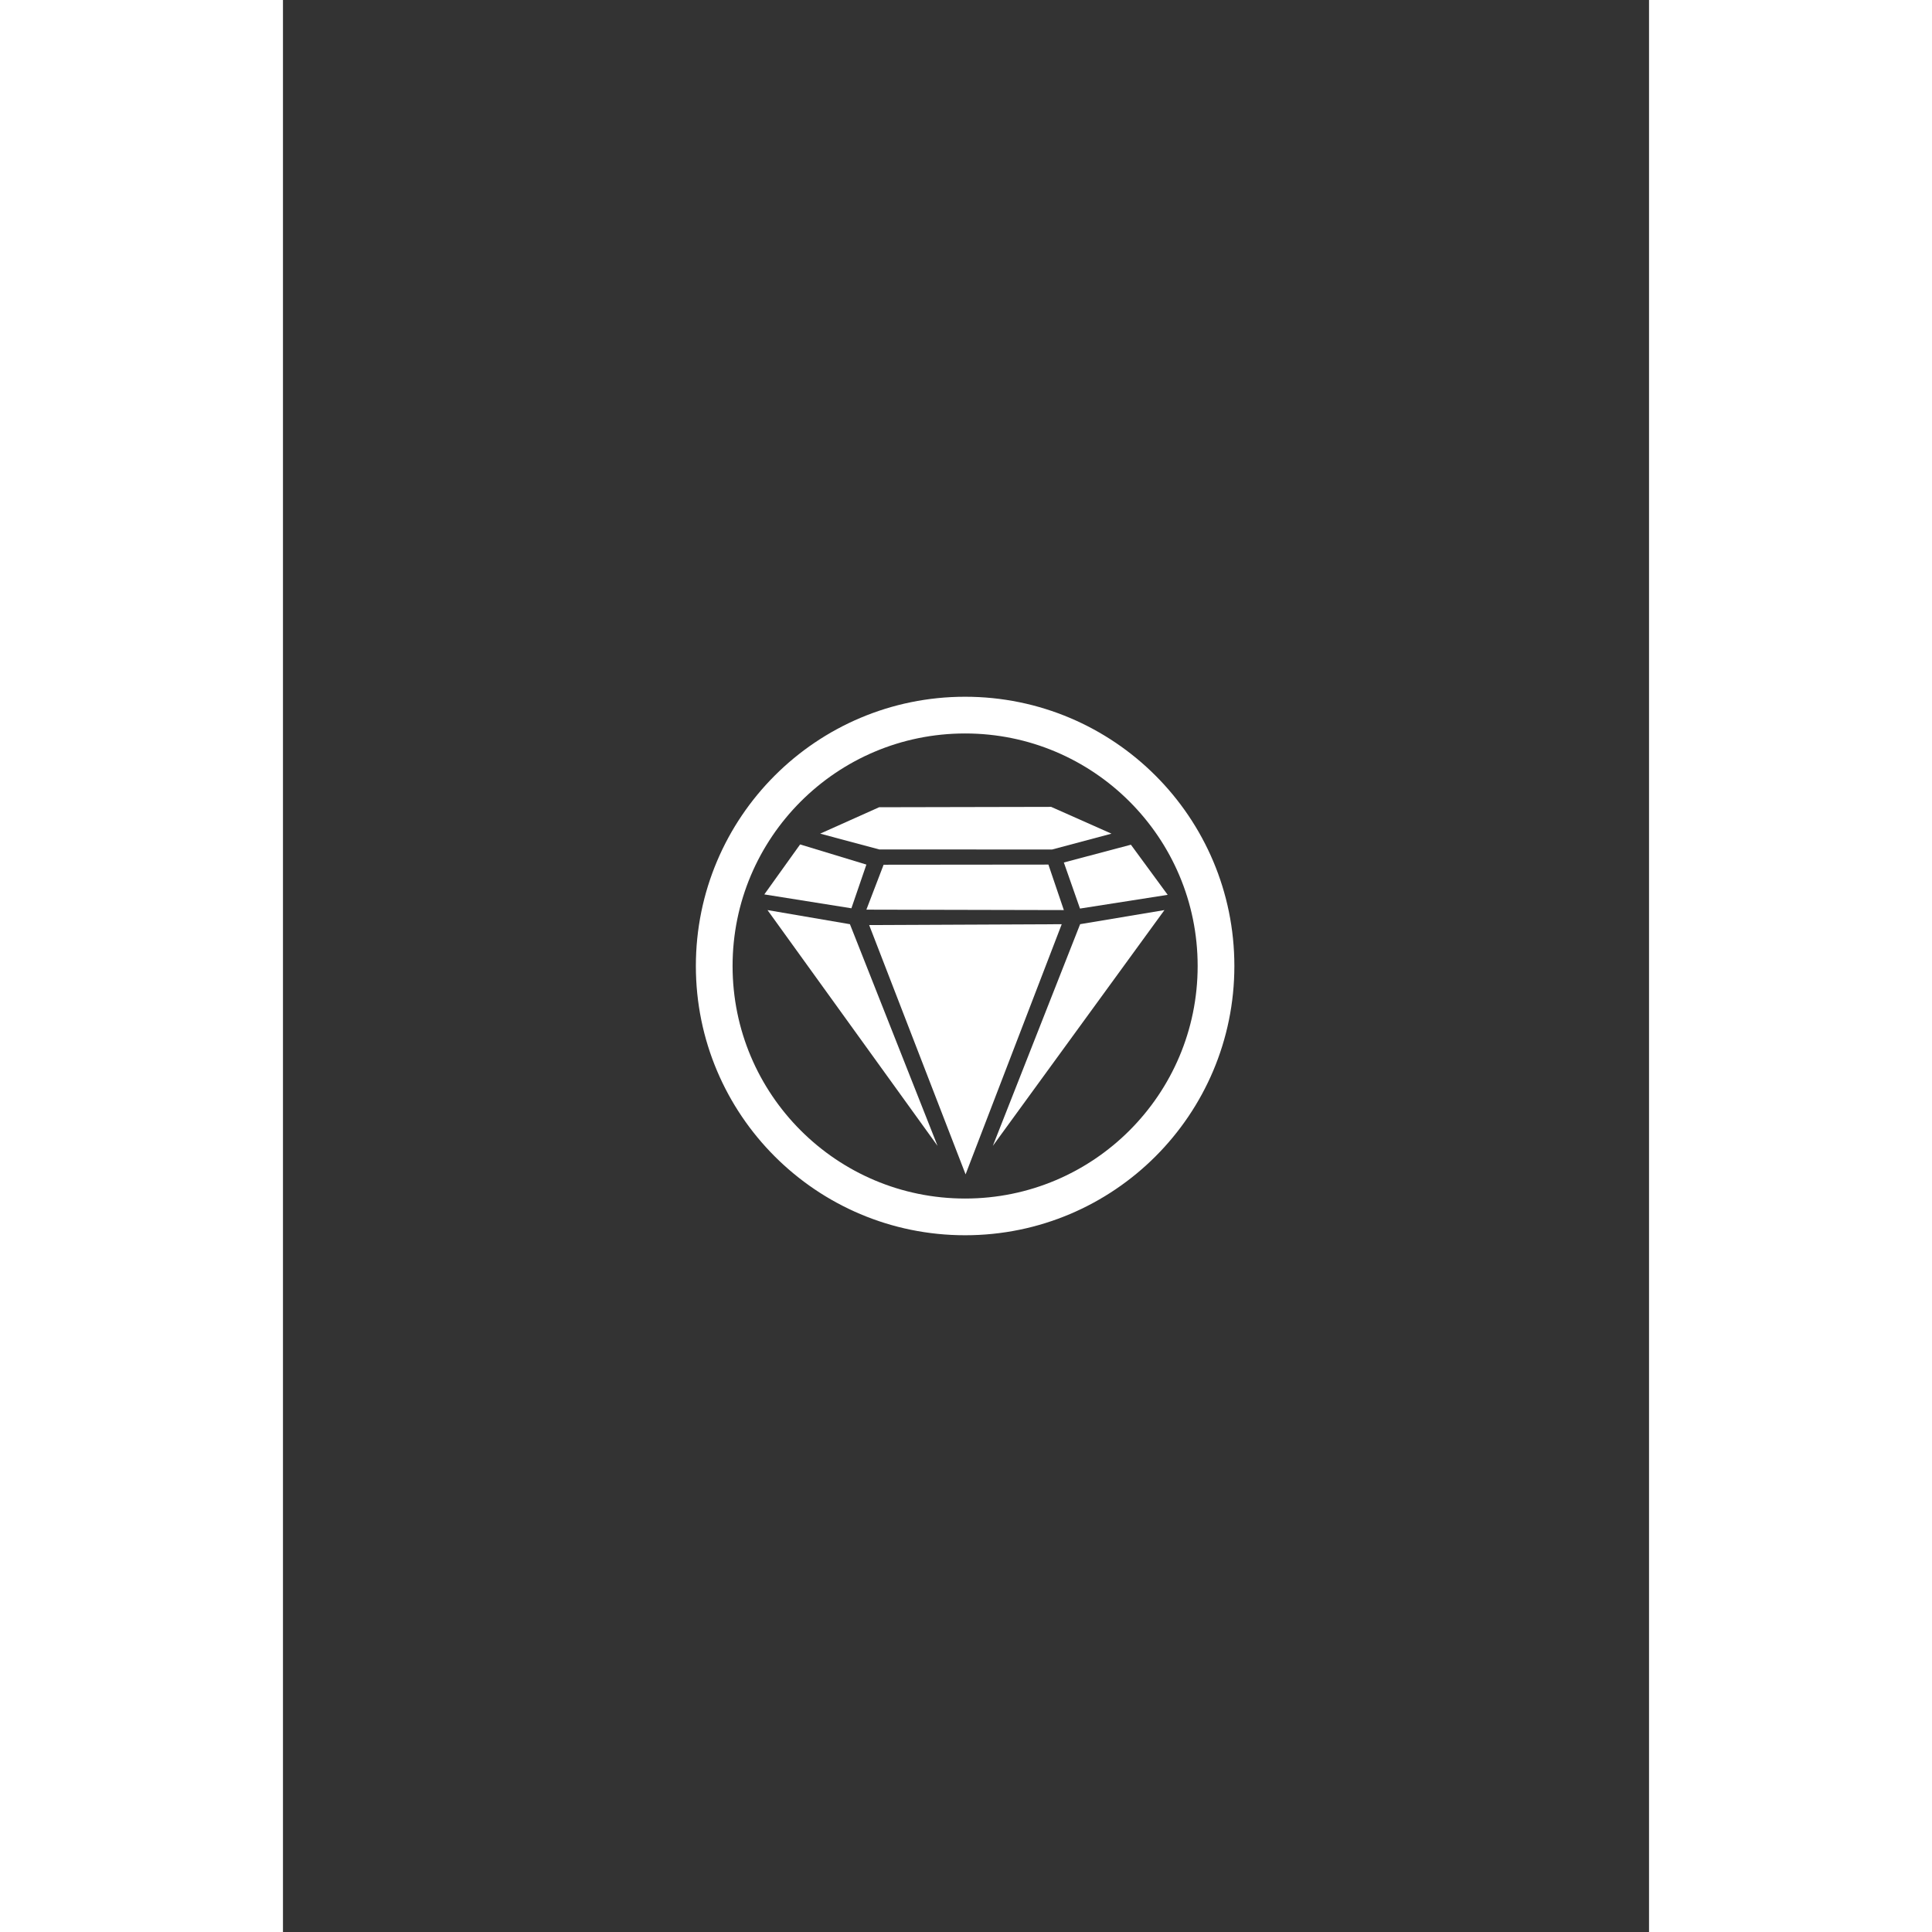 <?xml version="1.0" encoding="UTF-8" standalone="no"?>
<!-- Created with Inkscape (http://www.inkscape.org/) -->

<svg
   width="210mm"
   height="210mm"
   viewBox="0 0 210 297"
   version="1.1"
   id="svg1"
   xml:space="preserve"
   xmlns="http://www.w3.org/2000/svg"
   xmlns:svg="http://www.w3.org/2000/svg"><rect x="0" y="0" width="210" height="297" fill="#333333" stroke="none"/><defs
     id="defs1" /><g
     id="layer1"><circle
       style="fill:none;stroke:#ffffff;stroke-width:5.644;stroke-linecap:round;stroke-linejoin:round;stroke-dasharray:none;stroke-opacity:1"
       id="path1"
       cx="104.864"
       cy="148.5"
       r="38.569" /><g
       id="g10"
       transform="translate(-0.136,-0.353)"><path
         style="fill:#ffffff;stroke-width:3;stroke-linecap:round;stroke-linejoin:round"
         d="m 92.47,133.287 -2.648,6.903 30.355,0.067 -2.373,-6.995 z"
         id="path4" /><path
         style="fill:#ffffff;stroke-width:3;stroke-linecap:round;stroke-linejoin:round"
         d="m 79.634,130.165 10.189,3.097 -2.304,6.719 -13.387,-2.134 z"
         id="path5" /><path
         style="fill:#ffffff;stroke-width:3;stroke-linecap:round;stroke-linejoin:round"
         d="m 120.178,132.94 10.308,-2.732 5.654,7.705 -13.48,2.11 z"
         id="path6" /><path
         style="fill:#ffffff;stroke-width:3;stroke-linecap:round;stroke-linejoin:round"
         d="m 109.26,176.506 13.422,-34.082 12.961,-2.167 z"
         id="path7" /><path
         style="fill:#ffffff;stroke-width:3;stroke-linecap:round;stroke-linejoin:round"
         d="m 90.25,142.558 29.602,-0.13 -14.779,38.455 z"
         id="path8" /><path
         style="fill:#ffffff;stroke-width:3;stroke-linecap:round;stroke-linejoin:round"
         d="m 74.621,140.257 12.672,2.171 13.47,34.078 z"
         id="path9" /><path
         style="fill:#ffffff;stroke-width:3;stroke-linecap:round;stroke-linejoin:round"
         d="m 82.719,128.507 9.063,-4.06 26.446,-0.055 9.273,4.118 -9.144,2.438 -26.561,-0.013 z"
         id="path10" /></g></g></svg>

